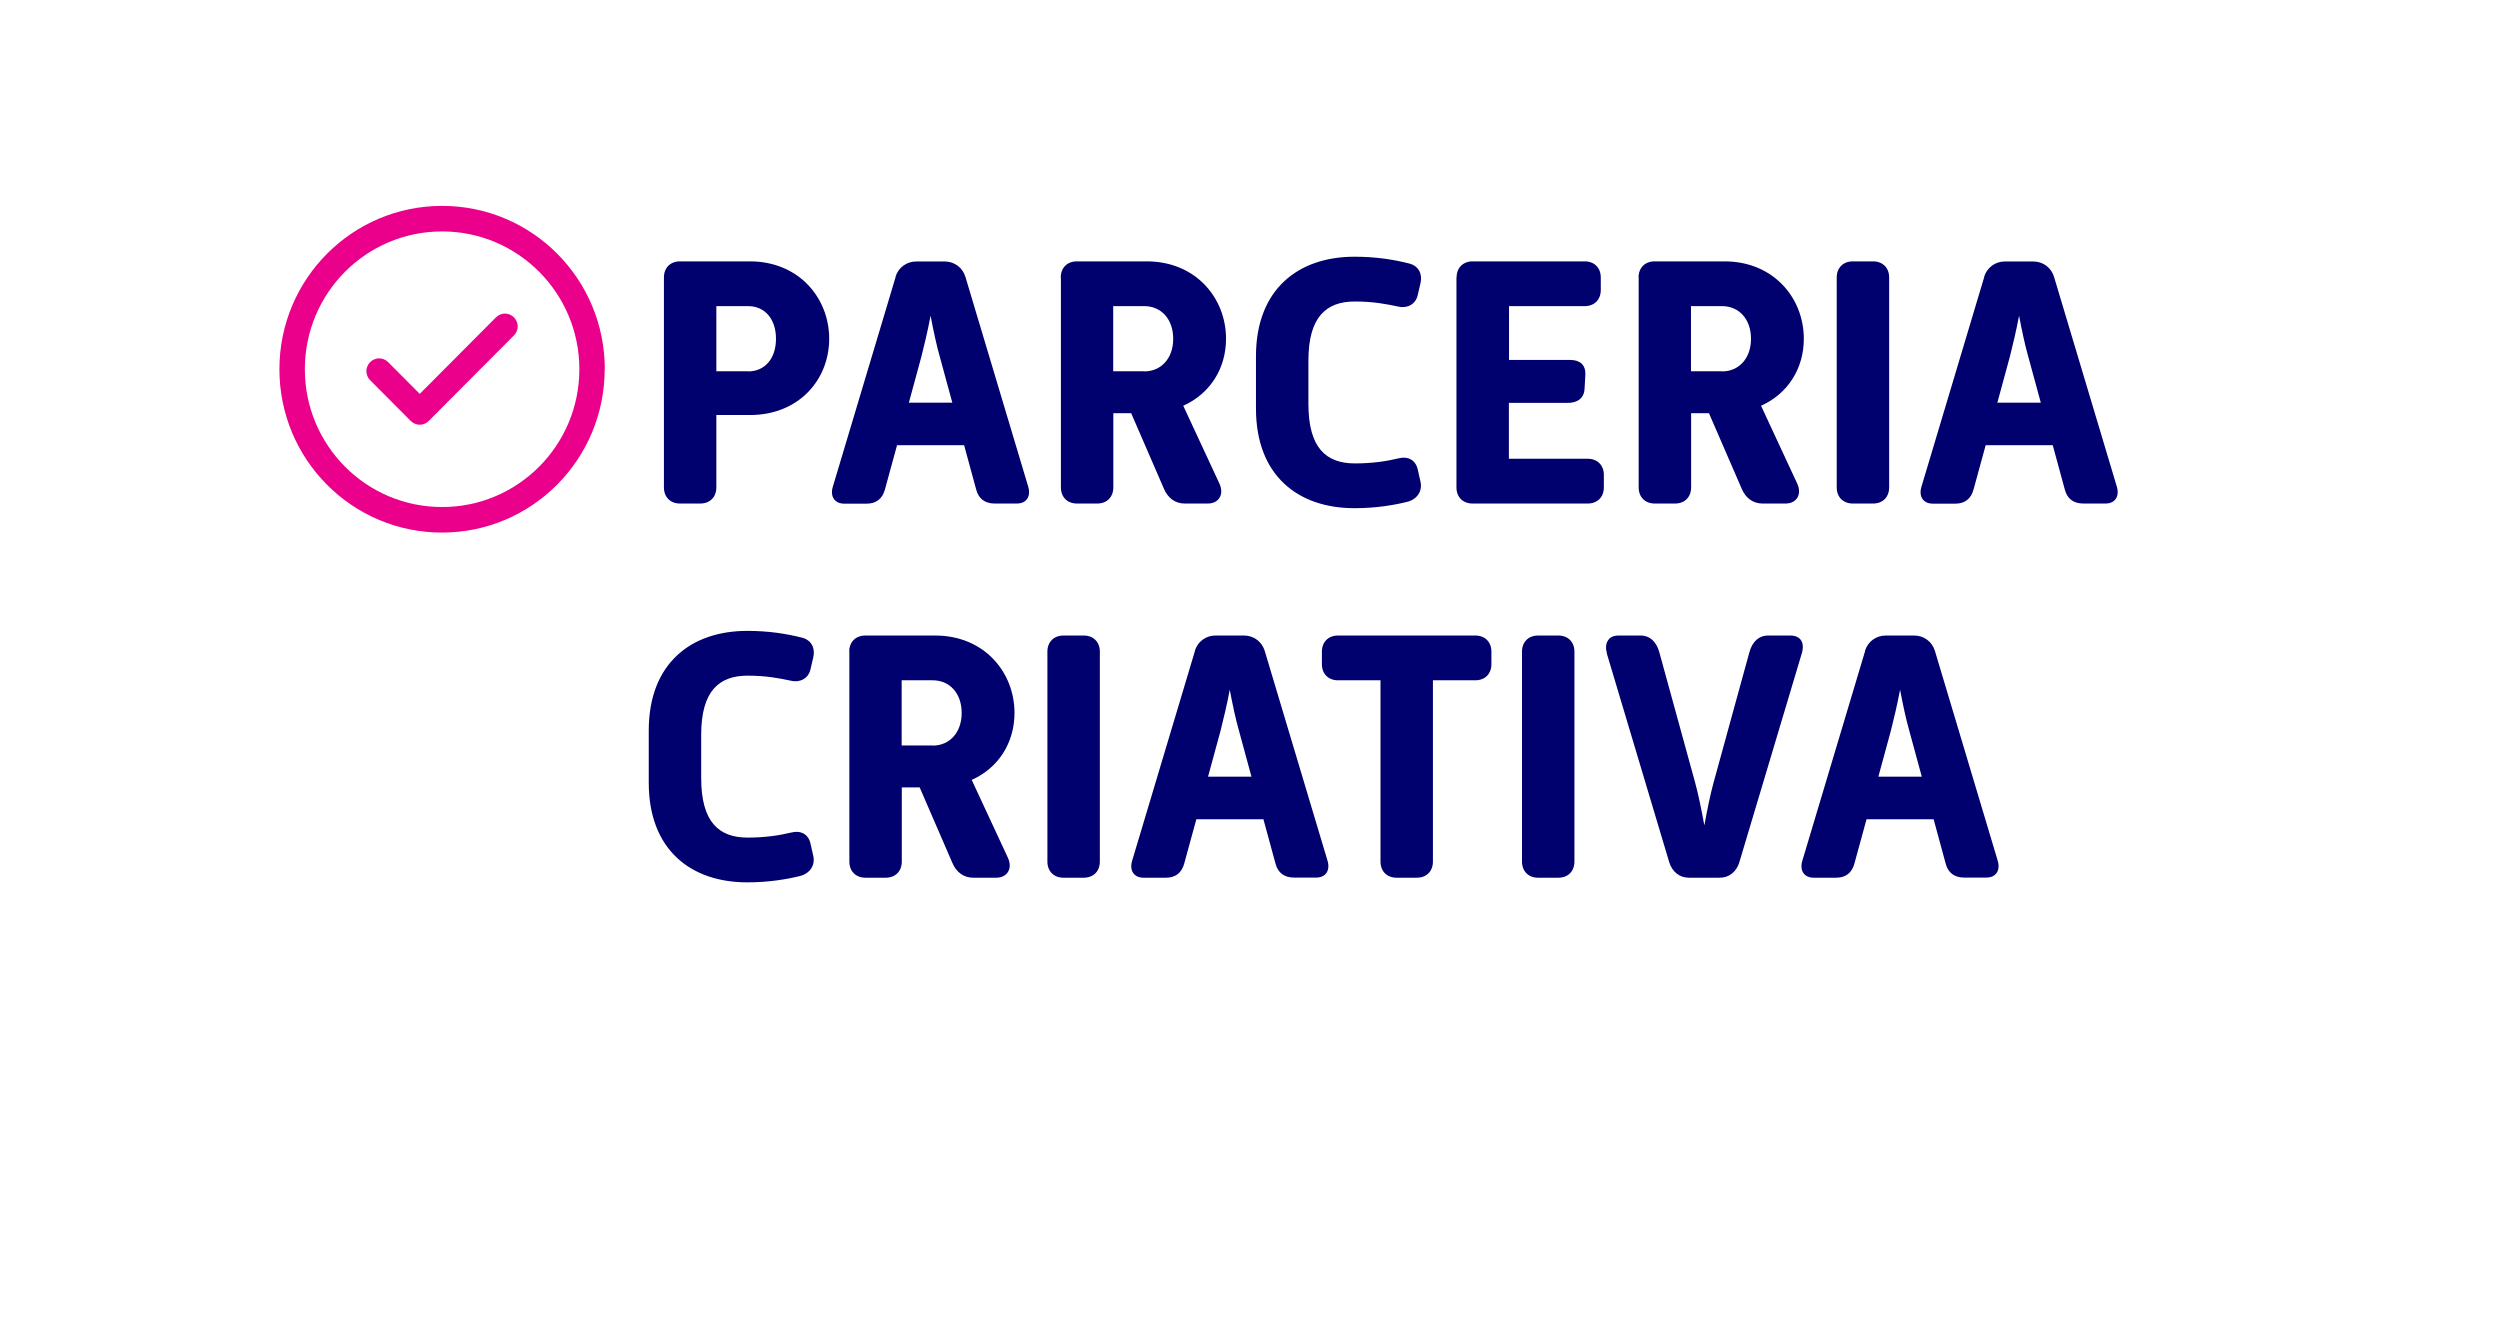 <?xml version="1.0" encoding="UTF-8"?>
<svg xmlns="http://www.w3.org/2000/svg" width="170" height="90" viewBox="0 0 170 90" fill="none">
  <rect width="170" height="90" fill="white"></rect>
  <g clip-path="url(#clip0_1602_155)">
    <path d="M39.396 25.107C39.396 19.931 35.219 15.737 30.063 15.737C24.907 15.737 20.73 19.922 20.73 25.107C20.73 30.293 24.907 34.478 30.063 34.478C35.219 34.478 39.396 30.284 39.396 25.107ZM41.118 25.107C41.118 31.24 36.172 36.215 30.055 36.215C23.937 36.215 19 31.24 19 25.107C19 18.975 23.946 14 30.063 14C36.181 14 41.127 18.966 41.127 25.107M34.948 21.58C35.289 21.923 35.289 22.466 34.948 22.809L29.154 28.626C28.814 28.968 28.272 28.968 27.931 28.626L25.17 25.853C24.829 25.511 24.829 24.967 25.17 24.625C25.51 24.283 26.052 24.283 26.393 24.625L28.543 26.783L33.725 21.58C34.066 21.238 34.608 21.238 34.948 21.58Z" fill="#EB008B"></path>
    <path d="M45.147 18.869C45.147 18.211 45.583 17.773 46.239 17.773H50.993C54.313 17.773 56.385 20.255 56.385 23.037C56.385 25.818 54.322 28.222 50.993 28.222H48.712V33.144C48.712 33.802 48.275 34.24 47.62 34.24H46.239C45.583 34.24 45.147 33.802 45.147 33.144V18.869ZM50.87 25.256C52.015 25.256 52.767 24.379 52.767 23.037C52.767 21.694 52.015 20.817 50.87 20.817H48.712V25.248H50.87V25.256Z" fill="#00006E"></path>
    <path d="M60.894 18.825C61.086 18.194 61.645 17.781 62.301 17.781H64.241C64.896 17.781 65.456 18.194 65.648 18.825L69.921 33.1C70.113 33.758 69.799 34.24 69.143 34.24H67.64C66.985 34.24 66.548 33.925 66.382 33.293L65.56 30.275H60.999L60.177 33.275C60.011 33.907 59.592 34.249 58.936 34.249H57.407C56.752 34.249 56.437 33.758 56.629 33.109L60.903 18.834L60.894 18.825ZM64.757 27.38L63.909 24.265C63.69 23.51 63.472 22.484 63.28 21.466C63.087 22.493 62.843 23.51 62.65 24.265L61.803 27.38H64.765H64.757Z" fill="#00006E"></path>
    <path d="M72.132 18.869C72.132 18.211 72.569 17.773 73.224 17.773H77.978C81.299 17.773 83.37 20.255 83.37 23.037C83.37 25.037 82.304 26.765 80.46 27.59L82.907 32.854C83.274 33.609 82.881 34.24 82.129 34.24H80.556C79.901 34.24 79.412 33.855 79.149 33.24L76.921 28.099H75.706V33.144C75.706 33.802 75.269 34.24 74.614 34.24H73.233C72.578 34.24 72.141 33.802 72.141 33.144V18.869H72.132ZM77.812 25.256C78.948 25.256 79.778 24.379 79.778 23.037C79.778 21.694 78.957 20.817 77.812 20.817H75.698V25.248H77.812V25.256Z" fill="#00006E"></path>
    <path d="M85.406 24.23C85.406 19.677 88.273 17.457 92.1 17.457C93.56 17.457 94.774 17.65 95.84 17.922C96.47 18.089 96.74 18.633 96.592 19.264L96.4 20.089C96.251 20.721 95.648 20.993 95.063 20.844C94.285 20.677 93.385 20.502 92.126 20.502C90.186 20.502 88.972 21.546 88.972 24.52V27.468C88.972 30.468 90.186 31.512 92.126 31.512C93.341 31.512 94.285 31.363 95.089 31.17C95.718 31.003 96.251 31.267 96.4 31.898L96.592 32.749C96.74 33.381 96.374 33.943 95.718 34.118C94.844 34.337 93.603 34.557 92.1 34.557C88.264 34.557 85.406 32.337 85.406 27.784V24.23Z" fill="#00006E"></path>
    <path d="M99.048 18.869C99.048 18.211 99.484 17.773 100.14 17.773H107.76C108.416 17.773 108.853 18.211 108.853 18.869V19.72C108.853 20.378 108.416 20.817 107.76 20.817H102.613V24.476H106.764C107.419 24.476 107.83 24.791 107.804 25.476L107.751 26.423C107.725 27.081 107.262 27.397 106.607 27.397H102.604V31.196H107.97C108.625 31.196 109.062 31.635 109.062 32.293V33.144C109.062 33.802 108.625 34.24 107.97 34.24H100.131C99.476 34.24 99.039 33.802 99.039 33.144V18.869H99.048Z" fill="#00006E"></path>
    <path d="M111.422 18.869C111.422 18.211 111.859 17.773 112.514 17.773H117.268C120.589 17.773 122.66 20.255 122.66 23.037C122.66 25.037 121.594 26.765 119.75 27.59L122.197 32.854C122.564 33.609 122.17 34.24 121.419 34.24H119.846C119.19 34.24 118.701 33.855 118.439 33.24L116.21 28.099H114.996V33.144C114.996 33.802 114.559 34.24 113.903 34.24H112.523C111.867 34.24 111.43 33.802 111.43 33.144V18.869H111.422ZM117.102 25.256C118.238 25.256 119.068 24.379 119.068 23.037C119.068 21.694 118.247 20.817 117.102 20.817H114.987V25.248H117.102V25.256Z" fill="#00006E"></path>
    <path d="M124.897 18.869C124.897 18.211 125.334 17.773 125.989 17.773H127.37C128.025 17.773 128.462 18.211 128.462 18.869V33.144C128.462 33.802 128.025 34.24 127.37 34.24H125.989C125.334 34.24 124.897 33.802 124.897 33.144V18.869Z" fill="#00006E"></path>
    <path d="M134.92 18.825C135.113 18.194 135.672 17.781 136.327 17.781H138.267C138.923 17.781 139.482 18.194 139.674 18.825L143.947 33.1C144.14 33.758 143.825 34.24 143.17 34.24H141.667C141.011 34.24 140.574 33.925 140.408 33.293L139.587 30.275H135.025L134.204 33.275C134.038 33.907 133.618 34.249 132.963 34.249H131.433C130.778 34.249 130.463 33.758 130.656 33.109L134.929 18.834L134.92 18.825ZM138.774 27.38L137.926 24.265C137.708 23.51 137.489 22.484 137.297 21.466C137.105 22.493 136.86 23.51 136.668 24.265L135.82 27.38H138.783H138.774Z" fill="#00006E"></path>
    <path d="M44.115 49.674C44.115 45.12 46.982 42.9 50.809 42.9C52.269 42.9 53.483 43.093 54.549 43.365C55.179 43.532 55.45 44.076 55.301 44.708L55.109 45.532C54.96 46.164 54.357 46.436 53.772 46.287C52.994 46.12 52.094 45.945 50.835 45.945C48.895 45.945 47.681 46.989 47.681 49.963V52.911C47.681 55.912 48.895 56.956 50.835 56.956C52.05 56.956 52.994 56.807 53.798 56.614C54.427 56.447 54.96 56.71 55.109 57.342L55.301 58.193C55.45 58.825 55.082 59.386 54.427 59.562C53.553 59.781 52.312 60 50.809 60C46.973 60 44.115 57.78 44.115 53.227V49.674Z" fill="#00006E"></path>
    <path d="M57.748 44.312C57.748 43.654 58.185 43.216 58.84 43.216H63.594C66.915 43.216 68.986 45.699 68.986 48.48C68.986 50.48 67.92 52.209 66.076 53.033L68.523 58.298C68.89 59.052 68.496 59.684 67.745 59.684H66.172C65.517 59.684 65.027 59.298 64.765 58.684L62.537 53.542H61.322V58.587C61.322 59.245 60.885 59.684 60.23 59.684H58.849C58.194 59.684 57.757 59.245 57.757 58.587V44.312H57.748ZM63.428 50.7C64.564 50.7 65.394 49.822 65.394 48.48C65.394 47.138 64.573 46.26 63.428 46.26H61.313V50.691H63.428V50.7Z" fill="#00006E"></path>
    <path d="M71.223 44.312C71.223 43.654 71.66 43.216 72.316 43.216H73.696C74.352 43.216 74.789 43.654 74.789 44.312V58.587C74.789 59.245 74.352 59.684 73.696 59.684H72.316C71.66 59.684 71.223 59.245 71.223 58.587V44.312Z" fill="#00006E"></path>
    <path d="M81.247 44.26C81.439 43.628 81.998 43.216 82.654 43.216H84.594C85.249 43.216 85.808 43.628 86.001 44.26L90.274 58.535C90.466 59.193 90.151 59.675 89.496 59.675H87.993C87.338 59.675 86.901 59.359 86.735 58.728L85.913 55.709H81.352L80.53 58.71C80.364 59.342 79.945 59.684 79.289 59.684H77.76C77.105 59.684 76.79 59.193 76.982 58.543L81.255 44.269L81.247 44.26ZM85.1 52.814L84.253 49.7C84.034 48.945 83.816 47.919 83.624 46.901C83.431 47.927 83.187 48.945 82.995 49.7L82.147 52.814H85.109H85.1Z" fill="#00006E"></path>
    <path d="M93.865 46.26H90.981C90.326 46.26 89.889 45.822 89.889 45.164V44.312C89.889 43.654 90.326 43.216 90.981 43.216H100.323C100.979 43.216 101.416 43.654 101.416 44.312V45.164C101.416 45.822 100.979 46.26 100.323 46.26H97.439V58.587C97.439 59.245 97.003 59.684 96.347 59.684H94.966C94.311 59.684 93.874 59.245 93.874 58.587V46.26H93.865Z" fill="#00006E"></path>
    <path d="M103.496 44.312C103.496 43.654 103.933 43.216 104.588 43.216H105.969C106.624 43.216 107.061 43.654 107.061 44.312V58.587C107.061 59.245 106.624 59.684 105.969 59.684H104.588C103.933 59.684 103.496 59.245 103.496 58.587V44.312Z" fill="#00006E"></path>
    <path d="M109.272 44.435C109.08 43.777 109.342 43.216 110.05 43.216H111.553C112.208 43.216 112.645 43.654 112.837 44.365L115.267 53.209C115.485 53.99 115.704 55.087 115.896 56.131C116.088 55.087 116.307 53.99 116.525 53.209L118.955 44.365C119.147 43.654 119.584 43.216 120.239 43.216H121.742C122.45 43.216 122.739 43.707 122.52 44.435L118.273 58.64C118.081 59.272 117.591 59.684 116.936 59.684H114.847C114.192 59.684 113.711 59.272 113.51 58.64L109.263 44.435H109.272Z" fill="#00006E"></path>
    <path d="M126.819 44.26C127.012 43.628 127.571 43.216 128.226 43.216H130.166C130.822 43.216 131.381 43.628 131.573 44.26L135.847 58.535C136.039 59.193 135.724 59.675 135.069 59.675H133.566C132.91 59.675 132.473 59.359 132.307 58.728L131.486 55.709H126.924L126.103 58.71C125.937 59.342 125.517 59.684 124.862 59.684H123.333C122.677 59.684 122.363 59.193 122.555 58.543L126.828 44.269L126.819 44.26ZM130.682 52.814L129.834 49.7C129.616 48.945 129.397 47.919 129.205 46.901C129.013 47.927 128.768 48.945 128.576 49.7L127.728 52.814H130.691H130.682Z" fill="#00006E"></path>
  </g>
  <defs>
    <clipPath id="clip0_1602_155">
      <rect width="125" height="46" fill="white" transform="translate(19 14)"></rect>
    </clipPath>
  </defs>
</svg>

